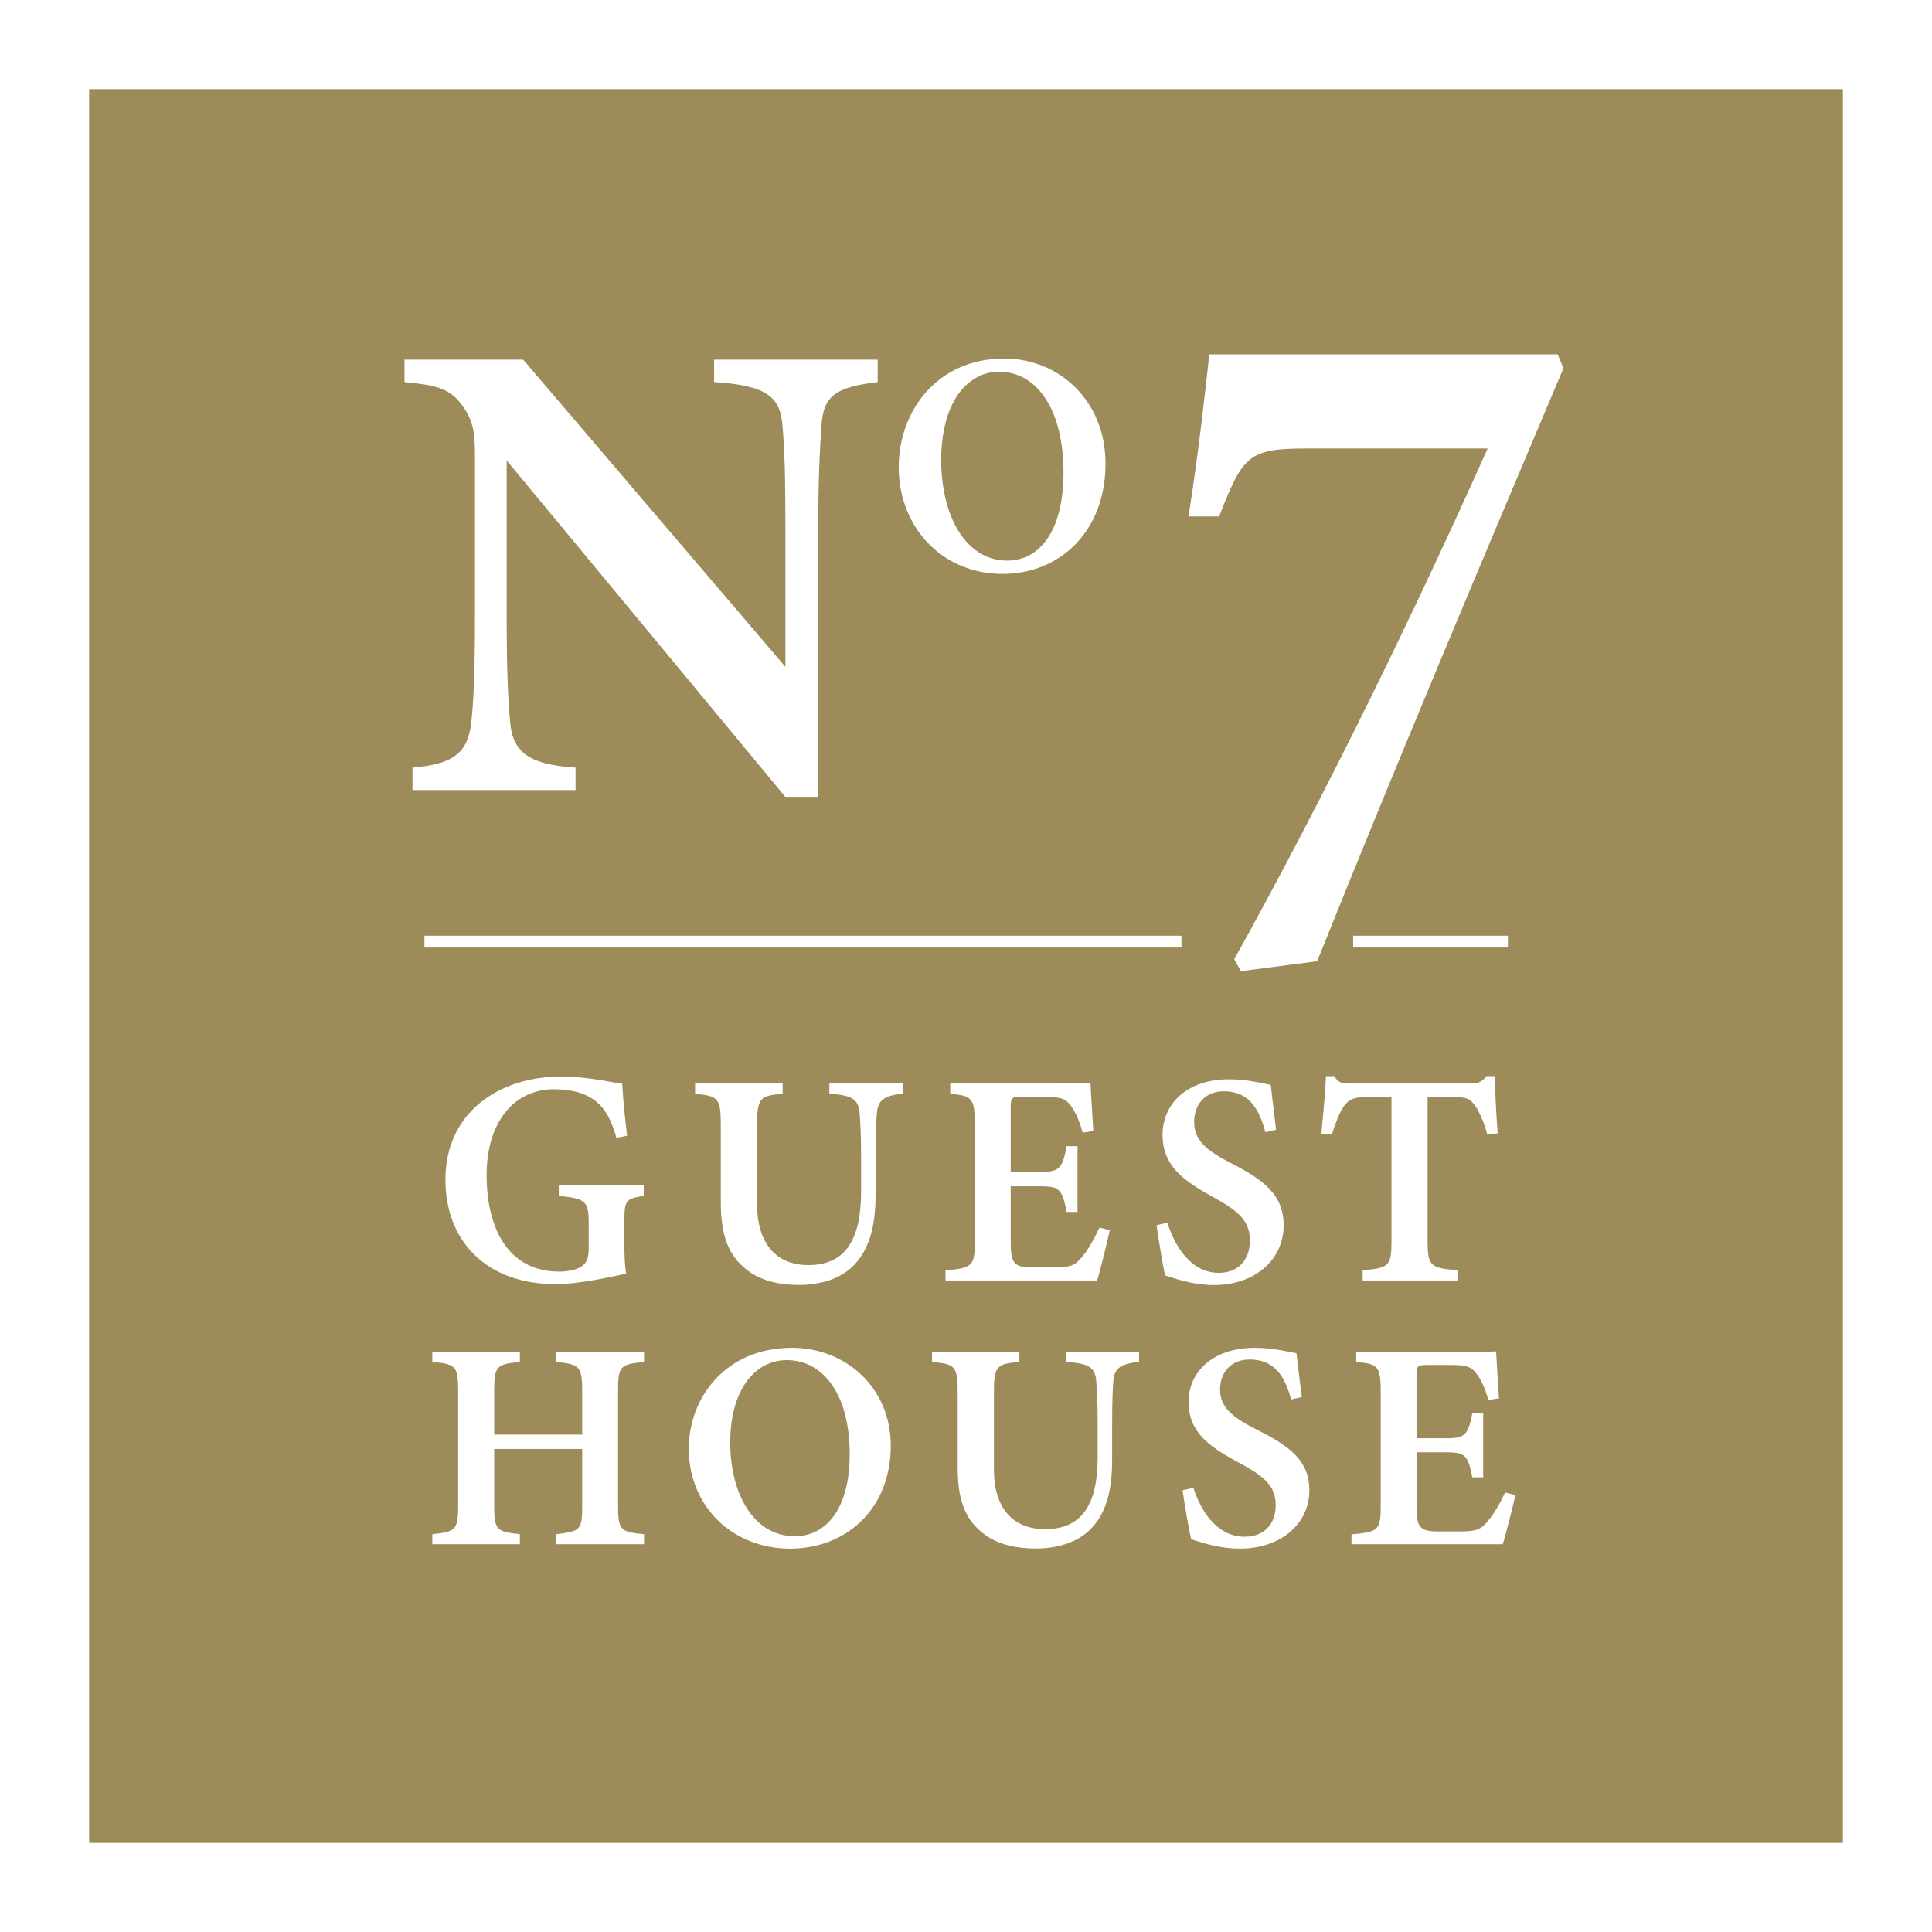 <!-- Generator: Adobe Illustrator 25.1.0, SVG Export Plug-In  -->
<svg version="1.1" xmlns="http://www.w3.org/2000/svg" xmlns:xlink="http://www.w3.org/1999/xlink" x="0px" y="0px" width="1200px"
	 height="1200px" viewBox="0 0 1200 1200" style="overflow:visible;enable-background:new 0 0 1200 1200;" xml:space="preserve">
<style type="text/css">
	.st0{fill:#9D8C5A;}
	.st1{fill:#FFFFFF;}
</style>
<defs>
</defs>
<rect class="st0" width="1200" height="1200"/>
<g>
	<g>
		<g>
			<path class="st1" d="M545.11,237.32c-25.52,3.15-33.62,8.06-34.85,26.71c-0.95,15.03-2.04,30.17-2.04,66.81v164.11h-20.44
				L314.71,286.01v96.4c0,36.21,0.97,53.11,2.06,65.04c1.36,19.1,10.57,27.41,40.71,29.34v13.92H256.21v-13.92
				c24.16-2.06,34.3-8.23,36.48-27.84c1.5-14.23,2.32-30.33,2.32-66.68V282.21c0-12.85-0.82-21.04-8.49-31.15
				c-7.55-10.28-16.98-11.95-35.27-13.74V223.4h73.72l162.88,190.82v-83.38c0-36.64-0.56-51.65-1.79-65.86
				c-1.23-17.97-8.82-25.6-42.52-27.66V223.4h101.58V237.32z"/>
		</g>
	</g>
	<g>
		<g>
			<path class="st1" d="M623.77,222.71c34.14,0,62.89,26.32,62.89,65.26c0,42.09-28.41,68.49-63.91,68.49
				c-37.38,0-64.53-28.76-64.53-66.43C558.23,255.79,581.68,222.71,623.77,222.71z M620.6,230.89c-20,0-36,19.28-36,54.84
				c0,34.46,15.02,62.47,41.07,62.47c19.73,0,34.89-17.98,34.89-54.72C660.55,253.65,643.58,230.89,620.6,230.89z"/>
		</g>
	</g>
	<g>
		<g>
			<path class="st1" d="M971.07,228.73C919.5,350.63,867.8,473.1,818.13,597.03l-47.43,6.2l-4.08-7.43
				c57.22-102.92,112.79-217.42,157.37-317.23H811.19c-36.07,0-39.24,4.65-54,42.19h-18.97c6.72-43.27,9.9-73.88,12.91-100.66
				h216.38L971.07,228.73z"/>
		</g>
	</g>
	<g>
		<g>
			<path class="st1" d="M399.84,742.76c-10.9,1.77-12.01,2.66-12.01,14.97v15.09c0,6.77,0.19,13.16,1.11,18.29
				c-10.18,2.04-28.71,6.47-43.94,6.47c-43.09,0-68.34-27.02-68.34-64.82c0-41.8,33.25-64.12,71.94-64.12
				c16.4,0,31.89,3.8,37.88,4.5c0.37,7.89,1.66,21.33,3.02,32.3l-6.65,1.26c-4.45-16.14-10.8-23.84-22.37-27.83
				c-4.27-1.52-11.4-2.34-16.29-2.34c-24.54,0-41.94,19.94-41.94,53.33c0,32.29,12.81,59.95,45.19,59.95
				c4.62,0,9.77-0.84,13.24-2.86c3.17-1.91,4.98-4.74,4.98-11.29v-16.31c0-13.49-2.21-14.89-18.58-16.59v-6.49h52.76V742.76z"/>
		</g>
	</g>
	<g>
		<g>
			<path class="st1" d="M560.63,679.37c-11.81,1-15.36,4.38-15.97,11.81c-0.43,5.19-0.8,12.11-0.8,26.74v23.14
				c0,17.24-2.47,33.02-13.11,44.38c-8.6,9.1-21.58,12.66-34.63,12.66c-11.73,0-23.72-2.5-32.25-9.39
				c-10.89-8.41-16.16-20.42-16.16-41.83v-47.75c0-17.18-1.61-18.44-15.97-19.75V673h54.36v6.37c-14.24,1.19-15.85,2.57-15.85,19.75
				v49.01c0,23.32,11.12,37.64,31.82,37.64c23.58,0,32.78-16.56,32.78-45.85v-22.01c0-14.5-0.56-21.41-0.93-26.86
				c-0.68-8.59-5.55-10.94-18.8-11.69V673h45.51V679.37z"/>
		</g>
	</g>
	<g>
		<g>
			<path class="st1" d="M689.3,764.07c-0.99,5.02-6.12,25.87-7.86,31.27h-94.18v-6.25c17.02-1.56,18.2-2.77,18.2-18.45v-72.75
				c0-16.26-2.16-17.33-15.24-18.52V673h59.08c18.77,0,25.53-0.19,28-0.38c0.19,3.85,1.05,18.82,1.79,29.9l-6.65,0.94
				c-1.67-6.4-4.37-12.8-7.14-16.38c-3.21-4.62-6.27-5.82-16.32-5.82h-14.01c-6.6,0-7.21,0.44-7.21,6.51v40.13h19.03
				c11.63,0,13.16-2.82,15.75-15.99h6.72v40.85h-6.72c-2.77-13.8-4.26-15.92-15.93-15.92h-18.85v34.15
				c0,13.05,1.67,16.02,12.4,16.21h14.61c10.72,0,13.18-1.45,17.26-6.46c4.25-4.93,8.03-12.16,10.87-18.29L689.3,764.07z"/>
		</g>
	</g>
	<g>
		<g>
			<path class="st1" d="M786.01,703.2c-3.52-12.18-8.71-25.39-25.92-25.39c-12.06,0-18.4,8.77-18.4,19.05
				c0,11.27,7.32,17.62,23.33,25.83c20.7,10.57,32.28,19.96,32.28,38.33c0,21.35-17.73,37.14-43.36,37.14
				c-11.62,0-21.87-3.2-30.21-5.97c-1.24-4.66-4.07-21.86-5.37-31.17l6.72-1.63c3.71,12.12,13.33,31.19,31.9,31.19
				c12.04,0,19.36-7.94,19.36-20.05c0-12.17-7.01-18.37-22.86-27.04c-19.37-10.61-31.4-19.88-31.4-38.73
				c0-18.71,14.7-34.4,41.37-34.4c11.96,0,21.81,2.82,25.83,3.45c0.74,6.9,1.85,15.89,3.33,27.88L786.01,703.2z"/>
		</g>
	</g>
	<g>
		<g>
			<path class="st1" d="M923.7,704.5c-1.91-7.74-5.35-14.56-7.27-17.46c-3.21-4.35-4.83-5.79-15.52-5.79H886.7v89.58
				c0,15.42,1.73,16.87,18.63,18.12v6.37h-58.95v-6.37c16.29-1.25,17.9-2.64,17.9-18.12v-89.58h-13.27c-10.33,0-13.3,1.5-16.69,6.41
				c-2.47,3.64-4.68,9.63-7.09,16.96h-6.53c1.23-12.95,2.47-26.64,2.9-36.2h5.11c2.78,4.4,4.95,4.57,10.38,4.57h73.98
				c5.08,0,7.28-1,10.31-4.57h5.06c0.12,8.23,0.86,23.74,1.79,35.52L923.7,704.5z"/>
		</g>
	</g>
	<g>
		<g>
			<path class="st1" d="M400.03,845.95c-14.77,1.47-16.13,2.51-16.13,17.82v71.51c0,15.31,1.55,16.22,16.13,17.63v6.22h-54.55v-6.22
				c14.89-1.84,16.13-2.32,16.13-17.63v-35.3h-54.66v35.3c0,15.25,1.6,16.04,15.94,17.63v6.22h-54.37v-6.22
				c14.15-1.53,16.06-2.32,16.06-17.63v-71.51c0-15.31-1.67-16.59-16.06-17.82v-6.22h54.37v6.22c-14.33,1.29-15.94,2.57-15.94,17.82
				v27.3h54.66v-27.3c0-15.25-1.92-16.41-16.13-17.82v-6.22h54.55V845.95z"/>
		</g>
	</g>
	<g>
		<g>
			<path class="st1" d="M491.84,837.16c33.35,0,61.43,24.54,61.43,60.85c0,39.25-27.75,63.87-62.42,63.87
				c-36.51,0-63.03-26.82-63.03-61.95C427.82,868.01,450.73,837.16,491.84,837.16z M488.74,844.79c-19.53,0-35.17,17.98-35.17,51.14
				c0,32.14,14.67,58.26,40.12,58.26c19.27,0,34.08-16.77,34.08-51.03C527.77,866.01,511.19,844.79,488.74,844.79z"/>
		</g>
	</g>
	<g>
		<g>
			<path class="st1" d="M707.49,845.95c-11.78,0.97-15.32,4.27-15.93,11.53c-0.43,5.06-0.79,11.82-0.79,26.09v22.58
				c0,16.83-2.46,32.23-13.08,43.31c-8.58,8.88-21.53,12.35-34.55,12.35c-11.7,0-23.66-2.44-32.17-9.17
				c-10.87-8.21-16.12-19.93-16.12-40.82v-46.6c0-16.77-1.6-17.99-15.93-19.28v-6.22h54.23v6.22c-14.21,1.16-15.81,2.51-15.81,19.28
				v47.83c0,22.76,11.09,36.74,31.74,36.74c23.52,0,32.7-16.16,32.7-44.75v-21.48c0-14.15-0.55-20.89-0.93-26.21
				c-0.68-8.39-5.54-10.67-18.76-11.41v-6.22h45.4V845.95z"/>
		</g>
	</g>
	<g>
		<g>
			<path class="st1" d="M802.01,869.2c-3.51-11.88-8.69-24.78-25.86-24.78c-12.03,0-18.36,8.56-18.36,18.59
				c0,11,7.3,17.19,23.27,25.21c20.65,10.31,32.21,19.48,32.21,37.41c0,20.84-17.69,36.25-43.26,36.25
				c-11.59,0-21.82-3.12-30.13-5.82c-1.24-4.55-4.06-21.33-5.36-30.42l6.7-1.59c3.7,11.83,13.29,30.44,31.83,30.44
				c12.01,0,19.31-7.75,19.31-19.57c0-11.88-6.99-17.93-22.8-26.39c-19.32-10.35-31.33-19.41-31.33-37.8
				c0-18.26,14.66-33.57,41.27-33.57c11.93,0,21.75,2.75,25.76,3.37c0.74,6.73,1.84,15.51,3.32,27.21L802.01,869.2z"/>
		</g>
	</g>
	<g>
		<g>
			<path class="st1" d="M941.22,928.61c-0.99,4.9-6.11,25.25-7.84,30.52h-93.95v-6.1c16.98-1.52,18.15-2.7,18.15-18v-71
				c0-15.87-2.16-16.91-15.2-18.07v-6.22h58.94c18.73,0,25.47-0.18,27.93-0.37c0.19,3.76,1.05,18.37,1.79,29.18l-6.64,0.92
				c-1.67-6.25-4.36-12.49-7.12-15.99c-3.2-4.51-6.26-5.68-16.29-5.68h-13.98c-6.58,0-7.19,0.43-7.19,6.36v39.16h18.99
				c11.6,0,13.13-2.75,15.71-15.6h6.7v39.87h-6.7c-2.77-13.46-4.25-15.54-15.89-15.54h-18.8v33.33c0,12.74,1.67,15.63,12.37,15.82
				h14.57c10.69,0,13.15-1.41,17.22-6.31c4.24-4.81,8.01-11.87,10.84-17.85L941.22,928.61z"/>
		</g>
	</g>
	<rect x="263.62" y="581.2" class="st1" width="470.21" height="7.32"/>
	<rect x="840.46" y="581.2" class="st1" width="96.13" height="7.32"/>
</g>
<rect class="st1" width="1200" height="55.35"/>
<rect y="1144.65" class="st1" width="1200" height="55.35"/>
<rect x="-572.33" y="572.33" transform="matrix(6.123234e-17 -1 1 6.123234e-17 -572.327 627.673)" class="st1" width="1200" height="55.35"/>
<rect x="572.33" y="572.33" transform="matrix(6.123234e-17 -1 1 6.123234e-17 572.327 1772.327)" class="st1" width="1200" height="55.35"/>
</svg>
